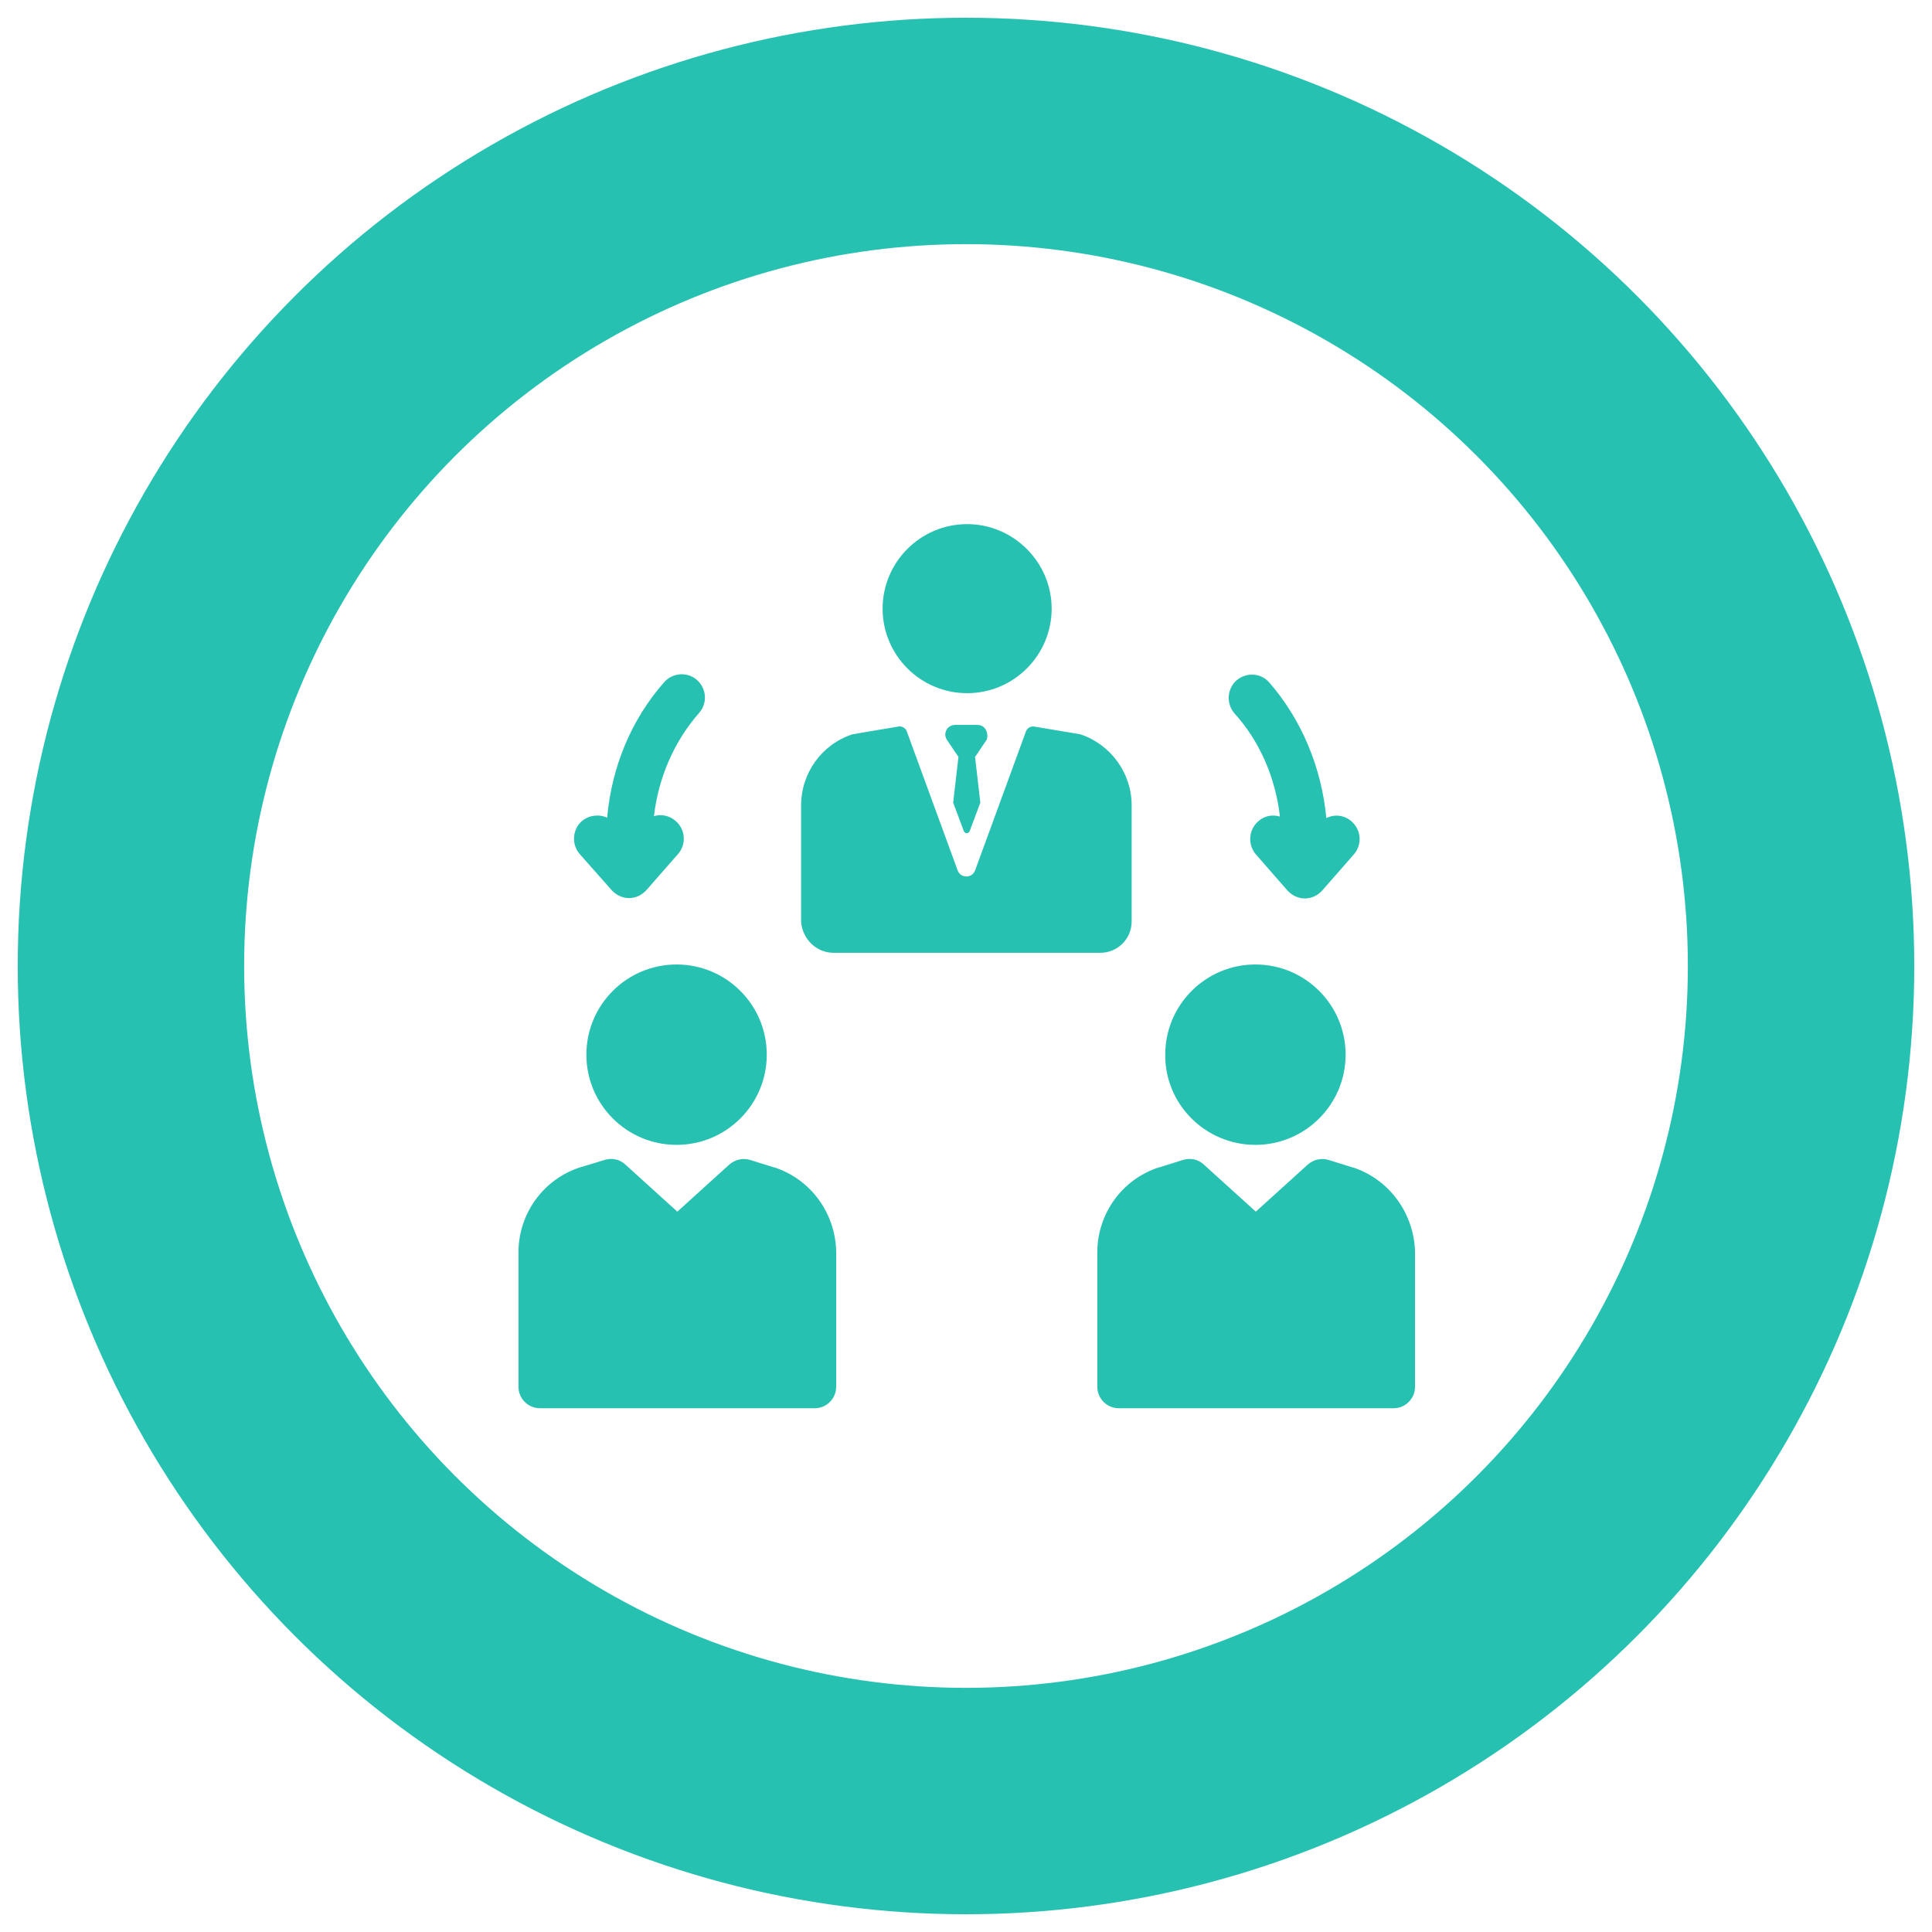 <?xml version="1.0" encoding="utf-8"?>
<!-- Generator: Adobe Illustrator 22.1.0, SVG Export Plug-In . SVG Version: 6.00 Build 0)  -->
<svg version="1.1" id="Layer_1" xmlns="http://www.w3.org/2000/svg" xmlns:xlink="http://www.w3.org/1999/xlink" x="0px" y="0px"
	 viewBox="0 0 512 512" style="enable-background:new 0 0 512 512;" xml:space="preserve">
<style type="text/css">
	.st0{fill:none;stroke:#27C1B2;stroke-width:60;stroke-miterlimit:10;}
	.st1{fill:#27C1B2;}
</style>
<circle class="st0" cx="256" cy="256" r="221.3"/>
<g>
	<path class="st1" d="M256.3,183.7c12.4,0,22.4-10.1,22.4-22.4s-10.1-22.4-22.4-22.4c-12.4,0-22.4,10.1-22.4,22.4
		S243.9,183.7,256.3,183.7L256.3,183.7z M256.3,183.7"/>
	<path class="st1" d="M220.9,252.5h70.7c4.6,0,8.3-3.7,8.3-8.3v-30.8c0-8.5-5.5-16.1-13.6-18.8l0,0l-11.9-2c-1-0.3-2.1,0.2-2.5,1.2
		l-13.5,36.9c-0.8,2.1-3.8,2.1-4.6,0l-13.5-36.9c-0.3-0.8-1.1-1.3-1.9-1.3c-0.2,0-12.5,2.1-12.5,2.1c-8.2,2.7-13.6,10.3-13.6,18.9
		v30.7C212.6,248.8,216.3,252.5,220.9,252.5L220.9,252.5z M220.9,252.5"/>
	<path class="st1" d="M358.6,309.4c0,0-0.1,0-0.1,0l-6.4-2c-1.9-0.6-4-0.1-5.5,1.2l-13.8,12.5l-13.8-12.5c-1.5-1.4-3.6-1.8-5.5-1.2
		l-6.4,2c0,0-0.1,0-0.1,0c-9.7,3.2-16.2,12.3-16.2,22.5v35.6c0,3.2,2.6,5.7,5.7,5.7h72.8c3.2,0,5.7-2.6,5.7-5.7v-35.6
		C374.8,321.7,368.3,312.6,358.6,309.4L358.6,309.4z M358.6,309.4"/>
	<path class="st1" d="M332.7,303.4c13.2,0,23.9-10.7,23.9-23.9c0-13.2-10.7-23.9-23.9-23.9c-13.2,0-23.9,10.7-23.9,23.9
		C308.7,292.7,319.5,303.4,332.7,303.4L332.7,303.4z M332.7,303.4"/>
	<path class="st1" d="M205.3,309.4c0,0-0.1,0-0.1,0l-6.4-2c-1.9-0.6-4-0.1-5.5,1.2l-13.8,12.5l-13.8-12.5c-1.5-1.4-3.6-1.8-5.5-1.2
		c0,0-6.5,2-6.6,2c-9.7,3.2-16.2,12.3-16.2,22.5v35.6c0,3.2,2.6,5.7,5.7,5.7h72.8c3.2,0,5.7-2.6,5.7-5.7v-35.6
		C221.5,321.7,215,312.6,205.3,309.4L205.3,309.4z M205.3,309.4"/>
	<path class="st1" d="M155.4,279.5c0,13.2,10.7,23.9,23.9,23.9c13.2,0,23.9-10.7,23.9-23.9c0-13.2-10.7-23.9-23.9-23.9
		C166.1,255.6,155.4,266.3,155.4,279.5L155.4,279.5z M155.4,279.5"/>
	<path class="st1" d="M339.2,216.4c-2-0.6-4.2-0.2-5.8,1.3c-2.5,2.2-2.8,6.1-0.6,8.7l8.4,9.6c1.2,1.3,2.8,2.1,4.6,2.1
		c1.8,0,3.4-0.8,4.6-2.1l8.4-9.6c2.2-2.5,2-6.4-0.6-8.7c-1.9-1.7-4.5-2-6.7-0.9c-1.3-13.4-6.5-26-15.1-35.9
		c-2.2-2.6-6.1-2.8-8.7-0.6c-2.5,2.2-2.8,6.1-0.6,8.7C333.9,196.5,338,206.1,339.2,216.4L339.2,216.4z M339.2,216.4"/>
	<path class="st1" d="M162.1,235.9c1.2,1.3,2.8,2.1,4.6,2.1c1.8,0,3.4-0.8,4.6-2.1l8.4-9.6c2.2-2.5,2-6.4-0.6-8.7
		c-1.7-1.5-3.9-1.9-5.8-1.3c1.2-10.3,5.4-19.9,12-27.4c2.2-2.5,2-6.4-0.6-8.7c-2.5-2.2-6.4-2-8.7,0.6c-8.7,9.9-13.9,22.4-15.1,35.9
		c-2.1-1-4.8-0.7-6.7,0.9c-2.5,2.2-2.8,6.1-0.6,8.7L162.1,235.9z M162.1,235.9"/>
	<path class="st1" d="M260.9,192.9c-0.5-0.6-1.3-0.8-2-0.8h-5.7c-0.8,0-1.5,0.3-2,0.8c-0.8,0.9-0.9,2.1-0.3,3.1l3.1,4.6l-1.4,12.1
		l2.8,7.5c0.3,0.8,1.3,0.8,1.6,0l2.8-7.5l-1.4-12.1l3.1-4.6C261.8,195,261.7,193.8,260.9,192.9L260.9,192.9z M260.9,192.9"/>
</g>
</svg>

